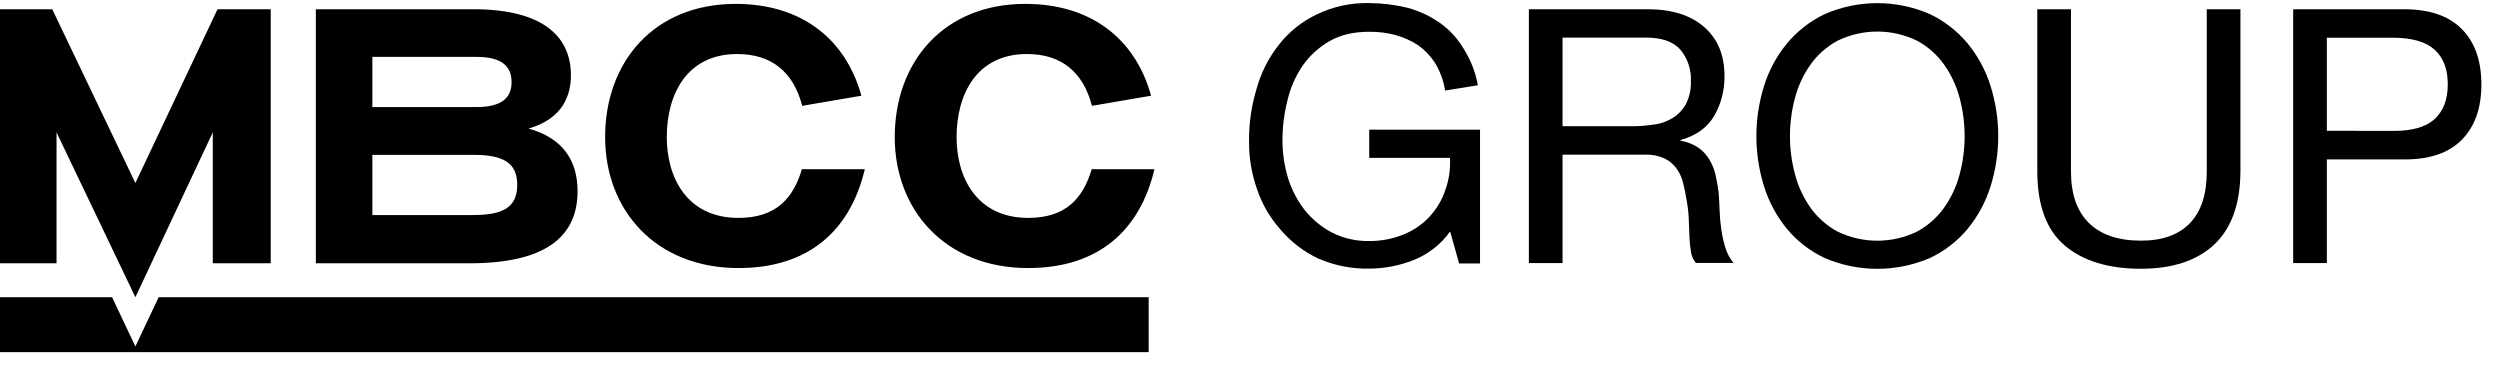 <svg width="282" height="42" viewBox="0 0 282 42" fill="none" xmlns="http://www.w3.org/2000/svg">
<path d="M0 39.723H129.57V33.524H17.895L15.271 39.081L12.643 33.524H0V39.723ZM42.004 12.078V6.417H53.742C56.418 6.417 57.706 7.334 57.706 9.275C57.706 11.161 56.418 12.078 53.742 12.078H42.004ZM42.004 24.256V17.467H53.362C56.739 17.467 58.344 18.328 58.344 20.86C58.344 23.391 56.739 24.256 53.362 24.256H42.004ZM35.627 29.698H52.986C61.4 29.698 65.149 26.788 65.149 21.561C65.149 18.113 63.489 15.582 59.625 14.502C63.526 13.37 64.4 10.73 64.4 8.466C64.4 4.372 61.559 1.042 53.414 1.042H35.627V29.698ZM24.002 29.698H30.538V1.042H24.537L15.271 20.645L5.893 1.042H0V29.698H6.377V14.932L15.271 33.524L24.002 14.932V29.698ZM123.172 11.939L129.846 10.796C128.023 4.226 122.91 0.438 115.66 0.438C106.445 0.438 100.928 6.976 100.928 15.47C100.928 23.638 106.559 30.236 115.981 30.236C123.942 30.236 128.603 25.947 130.222 19.082H123.145C122.168 22.377 120.214 24.579 115.991 24.579C110.153 24.579 107.902 19.999 107.902 15.47C107.902 10.675 110.139 6.094 115.843 6.094C119.703 6.094 122.175 8.102 123.172 11.939ZM90.491 11.939L97.165 10.796C95.342 4.226 90.228 0.438 82.988 0.438C73.774 0.438 68.257 6.976 68.257 15.47C68.257 23.638 73.888 30.236 83.313 30.236C91.271 30.236 95.932 25.947 97.551 19.082H90.456C89.479 22.377 87.525 24.579 83.306 24.579C77.464 24.579 75.213 19.999 75.213 15.47C75.213 10.675 77.451 6.094 83.154 6.094C87.021 6.094 89.493 8.102 90.491 11.939Z" fill="black"/>
<path d="M185.867 1.042C188.581 1.042 190.702 1.711 192.23 3.049C193.758 4.387 194.522 6.219 194.522 8.546C194.554 10.146 194.146 11.724 193.342 13.106C192.559 14.414 191.302 15.309 189.571 15.793V15.873C190.294 15.988 190.983 16.259 191.591 16.668C192.092 17.025 192.513 17.483 192.827 18.012C193.145 18.552 193.378 19.138 193.518 19.749C193.669 20.41 193.784 21.079 193.863 21.752C193.914 22.447 193.953 23.156 193.98 23.881C194.006 24.593 194.073 25.302 194.181 26.006C194.282 26.679 194.435 27.343 194.64 27.993C194.828 28.601 195.133 29.166 195.537 29.656H191.291C191.006 29.32 190.82 28.911 190.752 28.475C190.654 27.912 190.594 27.342 190.573 26.77C190.545 26.142 190.521 25.465 190.493 24.742C190.467 24.029 190.387 23.319 190.255 22.617C190.149 21.922 190.016 21.26 189.855 20.631C189.712 20.038 189.455 19.478 189.098 18.985C188.741 18.508 188.276 18.124 187.742 17.863C187.039 17.553 186.275 17.41 185.508 17.443H176.255V29.673H172.457V1.042H185.867ZM186.664 14.043C187.409 13.928 188.122 13.661 188.76 13.258C189.362 12.868 189.854 12.33 190.193 11.696C190.582 10.905 190.767 10.028 190.732 9.147C190.792 7.857 190.368 6.591 189.544 5.601C188.745 4.694 187.455 4.24 185.674 4.24H176.255V14.238H184.151C184.993 14.237 185.834 14.167 186.664 14.029V14.043Z" fill="black"/>
<path d="M198.976 9.723C199.518 7.973 200.391 6.344 201.548 4.928C202.714 3.52 204.17 2.383 205.816 1.597C209.607 -0.06 213.912 -0.06 217.703 1.597C219.348 2.383 220.804 3.52 221.97 4.928C223.127 6.344 224.001 7.973 224.542 9.723C225.688 13.392 225.688 17.326 224.542 20.995C224.001 22.746 223.127 24.374 221.97 25.791C220.807 27.196 219.35 28.326 217.703 29.1C213.906 30.73 209.612 30.73 205.816 29.1C204.168 28.326 202.711 27.196 201.548 25.791C200.391 24.374 199.518 22.746 198.976 20.995C197.834 17.326 197.834 13.393 198.976 9.723ZM202.467 19.631C202.818 20.991 203.412 22.276 204.22 23.423C205.025 24.55 206.076 25.477 207.293 26.131C210.118 27.492 213.404 27.492 216.228 26.131C217.444 25.477 218.494 24.55 219.298 23.423C220.107 22.276 220.703 20.991 221.055 19.631C221.796 16.831 221.796 13.884 221.055 11.085C220.702 9.724 220.107 8.439 219.298 7.292C218.496 6.163 217.446 5.236 216.228 4.584C213.405 3.218 210.117 3.218 207.293 4.584C206.075 5.236 205.023 6.163 204.22 7.292C203.413 8.438 202.818 9.722 202.467 11.081C201.721 13.88 201.721 16.828 202.467 19.627V19.631Z" fill="black"/>
<path d="M249.78 27.569C247.837 29.398 245.075 30.313 241.494 30.316C237.823 30.316 234.957 29.439 232.897 27.687C230.837 25.934 229.807 23.147 229.807 19.325V1.042H233.605V19.325C233.605 21.892 234.283 23.838 235.638 25.162C236.994 26.487 238.951 27.148 241.508 27.145C243.925 27.145 245.766 26.484 247.032 25.162C248.298 23.84 248.928 21.895 248.924 19.325V1.042H252.722V19.325C252.701 22.99 251.72 25.738 249.78 27.569Z" fill="black"/>
<path d="M271.165 1.042C274.038 1.042 276.212 1.785 277.687 3.271C279.162 4.757 279.9 6.841 279.9 9.522C279.9 12.196 279.162 14.279 277.687 15.773C276.212 17.266 274.038 18.002 271.165 17.981H262.468V29.673H258.67V1.042H271.165ZM269.888 14.765C272.042 14.789 273.618 14.346 274.614 13.439C275.611 12.531 276.109 11.221 276.109 9.508C276.109 7.797 275.611 6.494 274.614 5.598C273.618 4.702 272.042 4.254 269.888 4.254H262.468V14.752L269.888 14.765Z" fill="black"/>
<path d="M159.431 29.343C161.092 28.689 162.531 27.567 163.574 26.11L164.589 29.718H166.947V14.63H154.449V17.811H163.556C163.631 19.056 163.447 20.304 163.018 21.474C162.257 23.731 160.555 25.542 158.357 26.433C157.117 26.945 155.788 27.201 154.449 27.187C152.98 27.217 151.527 26.884 150.216 26.218C149.037 25.59 147.998 24.728 147.16 23.683C146.326 22.603 145.691 21.381 145.286 20.075C144.862 18.66 144.651 17.188 144.661 15.71C144.672 14.2 144.869 12.698 145.248 11.237C145.58 9.847 146.165 8.531 146.974 7.355C147.78 6.225 148.823 5.287 150.029 4.608C151.259 3.914 152.705 3.584 154.476 3.584C155.475 3.573 156.471 3.701 157.435 3.962C158.327 4.206 159.177 4.588 159.952 5.094C160.693 5.615 161.329 6.273 161.827 7.032C162.433 7.999 162.834 9.082 163.004 10.213L166.702 9.619C166.447 8.184 165.92 6.811 165.148 5.577C164.475 4.409 163.561 3.399 162.469 2.615C161.347 1.824 160.097 1.237 158.775 0.879C157.358 0.534 155.906 0.356 154.449 0.347C152.392 0.298 150.353 0.741 148.5 1.639C146.847 2.427 145.399 3.59 144.267 5.035C143.105 6.501 142.249 8.188 141.75 9.994C141.162 11.914 140.873 13.913 140.894 15.922C140.873 17.776 141.181 19.618 141.802 21.363C142.373 23.059 143.285 24.618 144.481 25.944C145.65 27.307 147.093 28.407 148.714 29.17C150.524 29.952 152.479 30.338 154.449 30.302C156.154 30.296 157.844 29.971 159.431 29.343Z" fill="black"/>
</svg>
